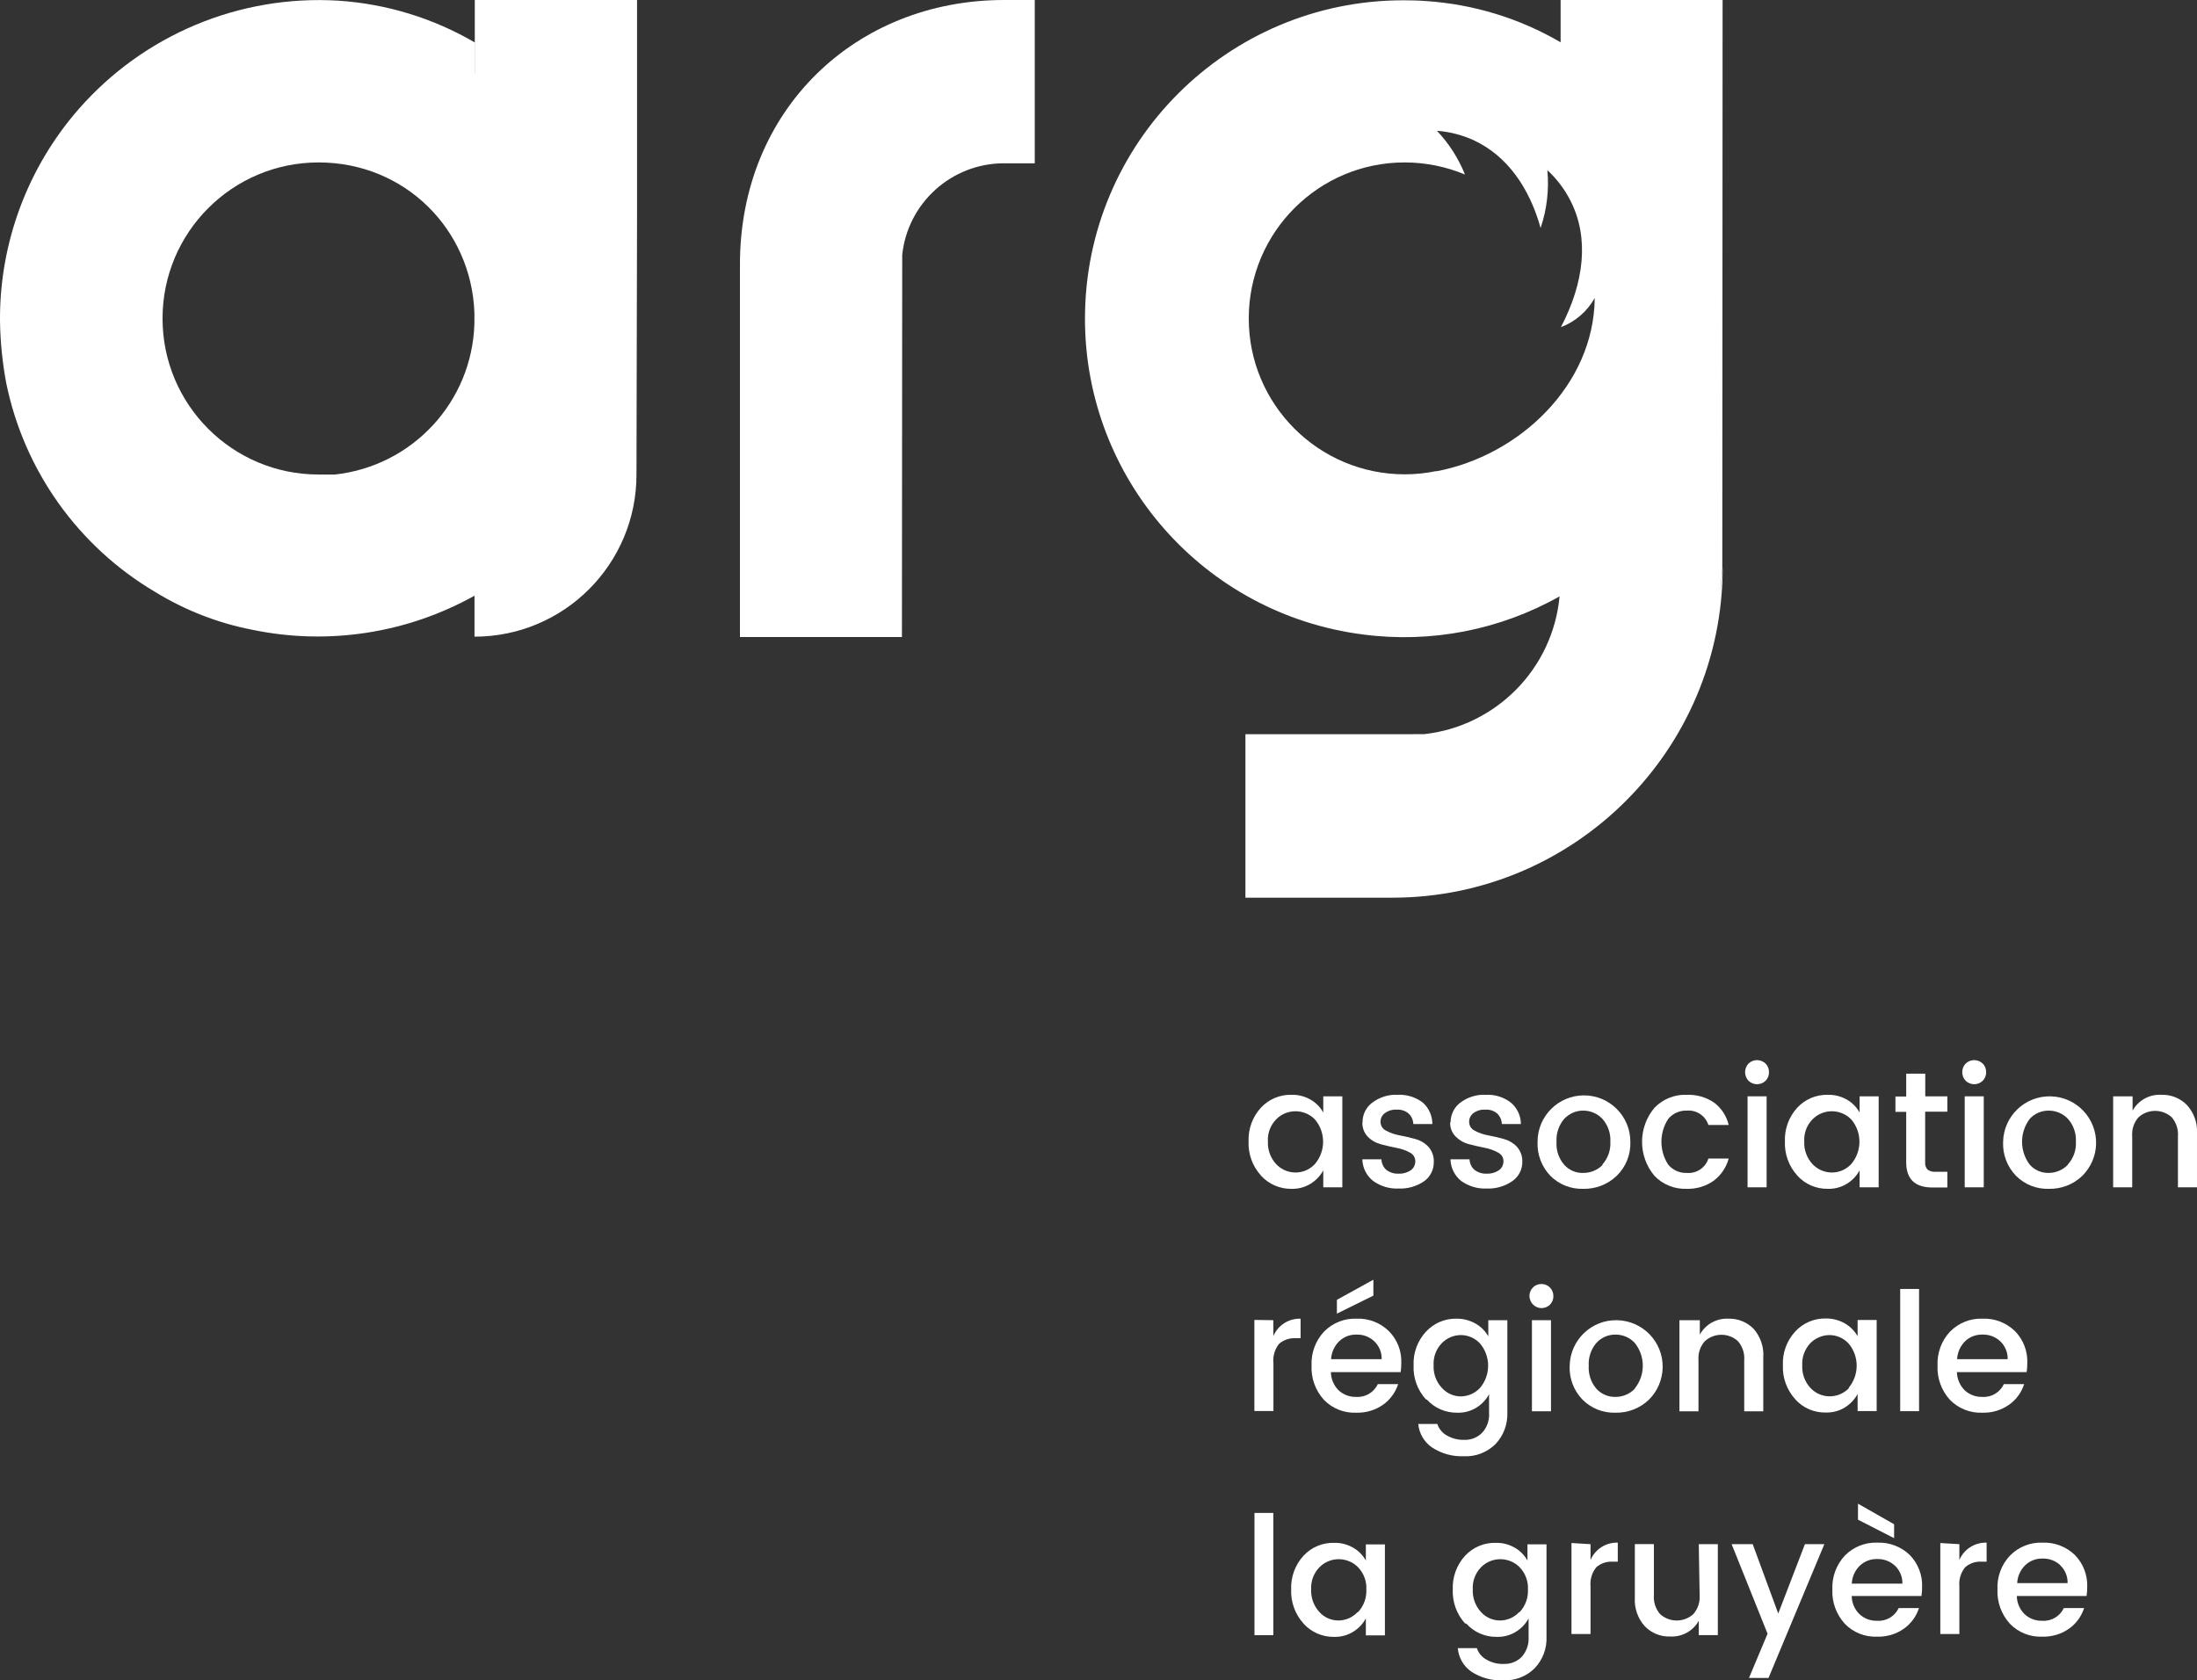 <svg xmlns="http://www.w3.org/2000/svg" id="Calque_1" viewBox="0 0 230.58 176.36"><rect x="0" y="0" width="230.58" height="176.36" fill="#333333" stroke="none"/><defs><style>      .st0 {        fill: #fff;      }    </style></defs><path class="st0" d="M132.33,123.39c.82.91,1.99,1.42,3.21,1.4.7.02,1.4-.16,2-.53.56-.34,1.03-.83,1.34-1.41v1.78h2v-9.55h-2v1.7c-.31-.56-.77-1.03-1.33-1.35-.61-.35-1.3-.53-2-.51-1.22-.03-2.39.46-3.22,1.36-.88.96-1.34,2.24-1.29,3.54-.05,1.31.41,2.6,1.3,3.57h-.01ZM133.93,117.5s.03-.03.04-.04c1.12-1.1,2.93-1.08,4.03.04,1.15,1.35,1.15,3.34,0,4.69-.05.05-.09.1-.14.14-1.12,1.05-2.88.98-3.93-.14-.59-.64-.9-1.5-.86-2.37-.05-.86.26-1.7.86-2.32Z"></path><path class="st0" d="M149.48,123.98c.64-.46,1.01-1.21,1-2,.03-.59-.18-1.17-.57-1.61-.38-.4-.87-.68-1.4-.82-.55-.15-1.1-.28-1.65-.38-.49-.09-.96-.25-1.39-.49-.35-.16-.58-.52-.58-.91-.01-.37.16-.72.46-.93.36-.26.8-.39,1.24-.36.45-.03.89.11,1.24.4.31.29.49.69.5,1.11h2c0-.86-.36-1.68-1-2.25-.76-.58-1.7-.87-2.65-.82-.96-.05-1.91.25-2.68.84-.64.49-1.01,1.25-1,2.06h-.01c-.03.55.18,1.1.57,1.51.39.39.87.66,1.4.79.55.15,1.1.27,1.65.38.49.09.96.26,1.39.5.34.17.54.52.54.9,0,.37-.17.73-.48.94-.38.26-.83.38-1.28.36-.46.02-.91-.12-1.28-.4-.32-.28-.5-.69-.52-1.11h-2c.02.89.44,1.72,1.13,2.27.77.56,1.72.84,2.67.8.96.04,1.91-.23,2.7-.78Z"></path><path class="st0" d="M157.31,122.84c-.38.26-.83.38-1.28.36-.46.02-.91-.12-1.28-.4-.32-.28-.5-.69-.52-1.11h-2c.02.88.43,1.72,1.12,2.27.78.56,1.72.84,2.67.8.96.04,1.91-.23,2.7-.78.66-.45,1.05-1.2,1.05-2,.03-.59-.18-1.17-.57-1.61-.38-.4-.87-.68-1.4-.82-.55-.15-1.1-.28-1.64-.38-.49-.09-.96-.25-1.4-.49-.35-.17-.57-.52-.57-.91-.01-.37.16-.71.45-.93.36-.26.8-.39,1.25-.36.45-.03.89.11,1.24.4.3.29.48.69.49,1.11h2c0-.87-.39-1.69-1.05-2.25-.75-.58-1.69-.87-2.64-.82-.97-.05-1.92.25-2.69.84-.64.49-1,1.26-1,2.06l-.04-.03c-.03.57.18,1.12.58,1.52.38.38.86.66,1.39.79.55.15,1.1.27,1.65.38.49.09.96.26,1.4.5.35.17.58.53.57.92,0,.37-.17.73-.48.94Z"></path><path class="st0" d="M166.24,114.98c-2.69,0-4.87,2.18-4.87,4.87-.06,1.33.43,2.62,1.35,3.58.91.91,2.15,1.4,3.44,1.36,1.31.03,2.58-.46,3.52-1.37.96-.93,1.48-2.23,1.43-3.57,0-2.69-2.18-4.87-4.87-4.87ZM168.22,122.26c-.54.55-1.28.87-2.06.86-.76.03-1.49-.29-2-.86-.57-.67-.86-1.53-.8-2.41-.05-.88.24-1.74.81-2.41.52-.55,1.24-.87,2-.86.76,0,1.48.31,2,.86.59.66.89,1.53.84,2.41.05.89-.26,1.76-.86,2.41h.07Z"></path><path class="st0" d="M177.03,116.58c1.02-.09,1.96.54,2.27,1.51h2.13c-.22-.94-.76-1.77-1.53-2.35-.84-.57-1.85-.86-2.87-.82-1.27-.05-2.49.44-3.38,1.35-1.75,2.07-1.75,5.1,0,7.17.88.91,2.11,1.4,3.38,1.35,1.02.03,2.01-.27,2.84-.86.76-.58,1.31-1.39,1.56-2.32h-2.13c-.31.97-1.25,1.6-2.27,1.51-.74.03-1.46-.29-1.94-.86-.96-1.46-.96-3.36,0-4.82.48-.57,1.2-.89,1.94-.86Z"></path><path class="st0" d="M185.3,113.45c.24-.24.37-.57.36-.91,0-.34-.12-.66-.36-.9-.5-.48-1.29-.48-1.79,0-.48.51-.48,1.3,0,1.81.5.48,1.29.48,1.79,0Z"></path><rect class="st0" x="183.41" y="115.08" width="2" height="9.55"></rect><path class="st0" d="M188.62,123.39c.82.91,1.99,1.42,3.21,1.4.7.02,1.4-.16,2-.53.56-.34,1.03-.83,1.34-1.41v1.78h2v-9.55h-2v1.7c-.31-.56-.77-1.03-1.33-1.35-.61-.35-1.3-.53-2-.51-1.22-.03-2.39.46-3.22,1.36-.88.96-1.34,2.24-1.29,3.54-.05,1.31.41,2.6,1.3,3.57h-.01ZM190.22,117.5s.03-.03.04-.04c1.12-1.1,2.93-1.08,4.03.04,1.15,1.35,1.15,3.34,0,4.69-.05.05-.09.1-.14.14-1.12,1.05-2.88.98-3.93-.14-.59-.64-.9-1.5-.86-2.37-.05-.86.26-1.7.86-2.32Z"></path><path class="st0" d="M204.38,123h-1.22c-.31.03-.61-.05-.86-.23-.19-.21-.28-.49-.25-.77v-5.31h2.33v-1.61s-2.32,0-2.32,0v-2.38h-2v2.4h-1.13v1.61h1.13v5.29c0,1.77.92,2.65,2.76,2.65h1.56v-1.65Z"></path><path class="st0" d="M208.09,113.45c.24-.24.37-.57.36-.91,0-.34-.12-.66-.36-.9-.5-.48-1.29-.48-1.79,0-.48.51-.48,1.3,0,1.81.5.48,1.29.48,1.79,0Z"></path><rect class="st0" x="206.2" y="115.08" width="2" height="9.55"></rect><polygon class="st0" points="215.03 124.79 215.03 124.79 215.03 124.79 215.03 124.79"></polygon><path class="st0" d="M215.22,115.08c-2.69-.06-4.93,2.07-4.99,4.77-.06,1.33.43,2.63,1.36,3.58.91.91,2.15,1.4,3.44,1.36,1.31.03,2.58-.46,3.52-1.37.89-.89,1.41-2.09,1.44-3.35.06-2.69-2.07-4.93-4.77-4.99ZM217.03,122.26c-.52.54-1.24.85-2,.86-.76.02-1.49-.29-2-.86-1.08-1.43-1.08-3.39,0-4.82.51-.56,1.24-.87,2-.86.76,0,1.48.31,2,.86.59.66.89,1.53.84,2.41.05.89-.26,1.76-.87,2.41h.03Z"></path><path class="st0" d="M229.53,116c-.7-.72-1.66-1.11-2.66-1.08-1.25-.08-2.44.56-3.05,1.66v-1.5h-2.04v9.55h2v-5.34c-.06-.73.17-1.45.65-2,.99-.91,2.52-.91,3.51,0,.47.56.7,1.28.64,2v5.34h2v-5.63c.07-1.1-.31-2.18-1.05-3Z"></path><path class="st0" d="M136,140.47h.5v-2.05c-1.24-.04-2.38.69-2.86,1.83v-1.67l-1.99-.03v9.56h2v-5c-.08-.73.13-1.47.59-2.05.49-.42,1.12-.63,1.76-.59Z"></path><polygon class="st0" points="140.31 137.89 144.14 136 144.14 134.33 140.31 136.44 140.31 137.89"></polygon><path class="st0" d="M142.37,138.42c-1.27-.05-2.51.44-3.4,1.35-.91.96-1.38,2.26-1.32,3.58-.06,1.32.41,2.61,1.3,3.59.88.91,2.11,1.4,3.38,1.35,1.01.03,2-.26,2.83-.84.74-.53,1.3-1.29,1.58-2.16h-2.14c-.4.87-1.31,1.41-2.27,1.34-.68.02-1.35-.23-1.85-.7-.5-.5-.79-1.19-.8-1.9h7.32c.05-.31.07-.63.07-.94.05-1.26-.42-2.48-1.31-3.37-.9-.88-2.13-1.35-3.39-1.3ZM139.7,142.67c.04-.71.34-1.38.85-1.88.49-.47,1.15-.72,1.83-.7.68-.02,1.35.23,1.85.7h0c.52.49.8,1.17.78,1.88h-5.3Z"></path><path class="st0" d="M156.96,151.58c.84-.89,1.28-2.07,1.24-3.29v-9.71h-2v1.7c-.31-.56-.77-1.02-1.33-1.34-.61-.35-1.3-.53-2-.52-1.22-.03-2.39.47-3.22,1.37-.88.96-1.35,2.23-1.29,3.53-.06,1.32.41,2.6,1.3,3.58h.08c.82.91,1.99,1.41,3.21,1.39.7.02,1.4-.16,2-.53.56-.35,1.02-.83,1.33-1.41v1.94c.06.78-.21,1.55-.74,2.12-.49.48-1.15.75-1.84.73-.65.02-1.29-.14-1.85-.46-.47-.26-.83-.69-1-1.21h-2c.09,1,.62,1.91,1.45,2.47.99.65,2.16.97,3.35.92,1.23.06,2.43-.41,3.31-1.28ZM155.32,145.7c-.52.55-1.24.87-2,.88-.76,0-1.49-.33-2-.9-.59-.64-.9-1.49-.86-2.36-.05-.86.26-1.71.86-2.33.53-.54,1.25-.85,2-.85.76,0,1.48.32,2,.87,1.15,1.35,1.15,3.34,0,4.69Z"></path><path class="st0" d="M161.77,134.78c-.34,0-.66.13-.89.37-.23.23-.36.55-.36.87,0,.7.55,1.28,1.25,1.29.34,0,.66-.12.9-.36.24-.24.37-.56.36-.9,0-.34-.12-.66-.36-.9-.23-.24-.56-.38-.9-.37Z"></path><rect class="st0" x="160.78" y="138.58" width="2" height="9.56"></rect><path class="st0" d="M169.54,148.29c1.31.03,2.58-.46,3.52-1.37.9-.89,1.41-2.1,1.44-3.36.06-2.69-2.08-4.92-4.78-4.98s-4.92,2.08-4.98,4.78c-.06,1.33.43,2.62,1.36,3.57.91.91,2.15,1.4,3.44,1.36ZM167.56,140.95c.51-.56,1.24-.87,2-.86.76,0,1.48.31,2,.86,1.14,1.4,1.14,3.41,0,4.81h.03c-.53.56-1.28.88-2.05.87-.76.02-1.49-.3-2-.86-.57-.67-.85-1.53-.8-2.41-.05-.88.24-1.74.82-2.41Z"></path><path class="st0" d="M183.06,142.8v5.34h2v-5.64c.08-1.09-.28-2.17-1-3-.7-.72-1.66-1.11-2.66-1.08-1.24-.06-2.4.59-3,1.67v-1.51h-2.14v9.56h2v-5.34c-.06-.73.17-1.45.65-2,.99-.92,2.52-.92,3.51,0,.47.56.7,1.27.64,2Z"></path><path class="st0" d="M194.96,146.33v1.79h2v-9.56h-2v1.7c-.32-.56-.78-1.02-1.33-1.34-.61-.35-1.3-.53-2-.52-1.22-.03-2.39.47-3.22,1.37-.88.96-1.35,2.23-1.29,3.53-.06,1.32.41,2.6,1.3,3.58h-.01c.82.91,1.99,1.42,3.21,1.39.7.02,1.4-.16,2-.53.56-.35,1.02-.83,1.34-1.41ZM190,145.68c-.59-.64-.89-1.49-.85-2.36-.05-.86.26-1.7.85-2.33.53-.54,1.25-.84,2-.85.76,0,1.48.32,2,.87,1.15,1.35,1.15,3.34,0,4.69l.08-.02c-.05.05-.1.1-.15.15-1.13,1.04-2.89.98-3.93-.15Z"></path><rect class="st0" x="199.43" y="135.3" width="1.98" height="12.83"></rect><path class="st0" d="M208.04,148.29c1.01.03,2-.26,2.82-.84.75-.53,1.3-1.29,1.58-2.16h-2.13c-.41.87-1.31,1.41-2.27,1.34-.68.02-1.35-.23-1.85-.7-.5-.51-.79-1.19-.81-1.9h7.32c.05-.31.07-.63.07-.94.05-1.26-.42-2.48-1.3-3.37-.91-.88-2.13-1.35-3.39-1.3-1.28-.05-2.51.44-3.41,1.35-.91.96-1.38,2.26-1.32,3.58-.06,1.32.41,2.61,1.3,3.59.89.91,2.12,1.4,3.39,1.35ZM206.24,140.79c.49-.47,1.15-.72,1.83-.7.69-.02,1.35.23,1.86.7.51.49.8,1.17.78,1.88h-5.31c.04-.71.34-1.38.84-1.88Z"></path><rect class="st0" x="131.66" y="158.81" width="1.98" height="12.83"></rect><path class="st0" d="M143.35,163.81c-.31-.56-.77-1.03-1.33-1.35-.61-.35-1.3-.53-2-.51-1.22-.03-2.39.46-3.22,1.36-.88.96-1.34,2.24-1.29,3.54-.05,1.31.41,2.6,1.3,3.57h-.01c.82.91,1.99,1.42,3.21,1.4.7.02,1.4-.16,2-.53.56-.34,1.03-.83,1.34-1.41v1.78h2v-9.55h-2v1.7ZM142.54,169.21l-.07.02c-.52.55-1.24.87-2,.87-.76,0-1.49-.32-2-.89-.59-.64-.9-1.5-.86-2.37-.05-.86.26-1.7.86-2.32.02-.02.04-.04.05-.05,1.12-1.09,2.92-1.07,4.02.05.6.63.91,1.48.86,2.34.04.87-.27,1.71-.86,2.35Z"></path><path class="st0" d="M160.31,163.81c-.31-.56-.77-1.03-1.33-1.35-.61-.35-1.3-.53-2-.51-1.22-.03-2.39.46-3.22,1.36-.88.96-1.34,2.24-1.29,3.54-.05,1.31.41,2.6,1.3,3.57h.11c.82.91,1.99,1.42,3.21,1.4.7.02,1.4-.16,2-.53.56-.34,1.03-.83,1.34-1.41v1.94c.05.78-.22,1.54-.74,2.12-.49.48-1.15.74-1.84.72-.65.03-1.29-.13-1.85-.46-.48-.26-.83-.69-1-1.2h-2c.08.99.6,1.9,1.42,2.47.99.65,2.17.97,3.35.91,1.23.06,2.43-.4,3.3-1.27.84-.88,1.29-2.07,1.24-3.29v-9.71h-2v1.7ZM159.5,169.21l-.07.02c-.52.55-1.24.87-2,.87-.76,0-1.49-.32-2-.89-.59-.64-.9-1.5-.86-2.37-.05-.86.26-1.7.86-2.32.02-.02.04-.04.05-.05,1.12-1.09,2.92-1.07,4.02.05.6.63.91,1.48.86,2.34.04.87-.27,1.71-.86,2.35Z"></path><path class="st0" d="M166.93,163.75v-1.66l-2-.12v9.55h2v-5c-.07-.72.15-1.44.6-2,.48-.43,1.12-.64,1.76-.59h.5v-2c-1.24-.04-2.37.68-2.86,1.82Z"></path><path class="st0" d="M178.38,167.42c.06.73-.18,1.45-.65,2-.99.91-2.52.91-3.51,0-.47-.56-.7-1.28-.64-2v-5.34h-2v5.63c-.07,1.1.31,2.18,1.05,3,.7.72,1.66,1.11,2.66,1.07,1.23.07,2.4-.57,3-1.65v1.51h2v-9.55h-2l.09,5.33Z"></path><polygon class="st0" points="186.63 169.37 183.95 162.09 181.74 162.09 185.51 171.49 183.56 176.13 185.61 176.13 191.47 162.09 189.43 162.09 186.63 169.37"></polygon><path class="st0" d="M197.04,161.93c-1.28-.05-2.51.44-3.41,1.35-.91.97-1.38,2.26-1.32,3.58-.06,1.32.42,2.61,1.31,3.59.88.91,2.11,1.4,3.38,1.35h0c1.01.03,2-.26,2.82-.84.75-.53,1.3-1.29,1.58-2.16h-2.13c-.41.87-1.31,1.4-2.27,1.33-.69.02-1.35-.23-1.85-.7-.51-.5-.8-1.19-.81-1.9h7.32c.05-.31.07-.62.07-.93.05-1.26-.42-2.48-1.3-3.38-.91-.87-2.13-1.34-3.39-1.29ZM194.35,166.23c.03-.71.33-1.38.84-1.88.49-.47,1.15-.72,1.83-.7.69-.02,1.35.23,1.86.7.52.49.8,1.17.78,1.88h-5.31Z"></path><polygon class="st0" points="195 159.52 198.79 161.46 198.79 160 195 157.84 195 159.52"></polygon><path class="st0" d="M205.64,163.75v-1.66l-2-.12v9.55h2v-5c-.07-.72.15-1.44.6-2,.48-.43,1.12-.64,1.76-.59h.5v-2c-1.24-.04-2.37.68-2.86,1.82Z"></path><path class="st0" d="M214.37,161.93c-1.28-.05-2.51.44-3.41,1.35-.91.96-1.39,2.26-1.32,3.58-.06,1.32.42,2.61,1.31,3.59.88.91,2.11,1.4,3.38,1.35h0c1.01.03,2-.26,2.82-.84.75-.53,1.3-1.29,1.58-2.16h-2.13c-.41.87-1.31,1.4-2.27,1.33-.69.02-1.35-.23-1.85-.7-.51-.5-.8-1.19-.81-1.9h7.32c.05-.31.07-.62.07-.93.05-1.26-.42-2.48-1.3-3.38-.91-.87-2.13-1.34-3.39-1.29ZM211.71,166.18c.03-.71.33-1.38.84-1.88.49-.47,1.15-.72,1.83-.7.69-.02,1.35.23,1.86.7h-.02c.52.49.8,1.17.78,1.88h-5.29Z"></path><path class="st0" d="M77.66,27.73v39.14h17l.03-40.12c.57-5.4,5.13-9.6,10.67-9.61h3.24V0h-3.22C89.8,0,77.66,11.53,77.66,27.73Z"></path><path class="st0" d="M149.49,77.06c-.64,0-1.3.01-1.96.01h-16.82v17.16h15.4c19.16,0,34.69-15.53,34.69-34.69h0c-.05.94-.15,1.82-.3,2.67.12-.78.21-1.6.26-2.47L180.79,0h-17v4.44c-4.31-2.52-9.15-4-14.13-4.33-.79-.06-1.58-.08-2.37-.08-18.46,0-33.42,14.96-33.42,33.42,0,16.82,12.5,31.02,29.18,33.15,7.13.94,14.37-.47,20.63-4-.71,7.65-6.72,13.63-14.19,14.46ZM150.75,49.47l.04-.03c-1.1.23-2.22.35-3.35.35-9.04,0-16.38-7.32-16.38-16.36,0-9.04,7.32-16.38,16.36-16.38,2.17,0,4.33.43,6.33,1.27-.68-1.7-1.68-3.26-2.94-4.59,1.34.1,2.66.44,3.88,1,3.46,1.62,5.81,4.93,7,9.2.66-1.95.9-4.02.71-6.07.99.92,1.81,2,2.42,3.2,2,3.9,1.44,8.63-1,13.28,1.51-.57,2.76-1.65,3.55-3.06-.08,9.16-7.94,16.56-16.62,18.19Z"></path><path class="st0" d="M49.82,7.7v-3.25C45.45,1.9,40.55.4,35.5.07,25.14-.56,15.08,3.65,8.25,11.46,2.89,17.6-.05,25.5,0,33.65c.03,2.21.25,4.42.66,6.59,1.88,9.16,7.54,17.1,15.58,21.87,3.15,1.94,6.63,3.3,10.26,4,7.94,1.65,16.22.37,23.3-3.58v4.3c9.39,0,17-7.61,17-17h0s.06-27.65.06-27.65c0,0,0,0,0,0V0h-17.03v7.7ZM33.44,49.81c-9.05,0-16.38-7.33-16.38-16.38s7.33-16.38,16.38-16.38,16.03,7.02,16.35,15.78v.69c0,.14,0,.29,0,.43-.23,8.25-6.53,14.98-14.64,15.86h-1.71Z"></path></svg>